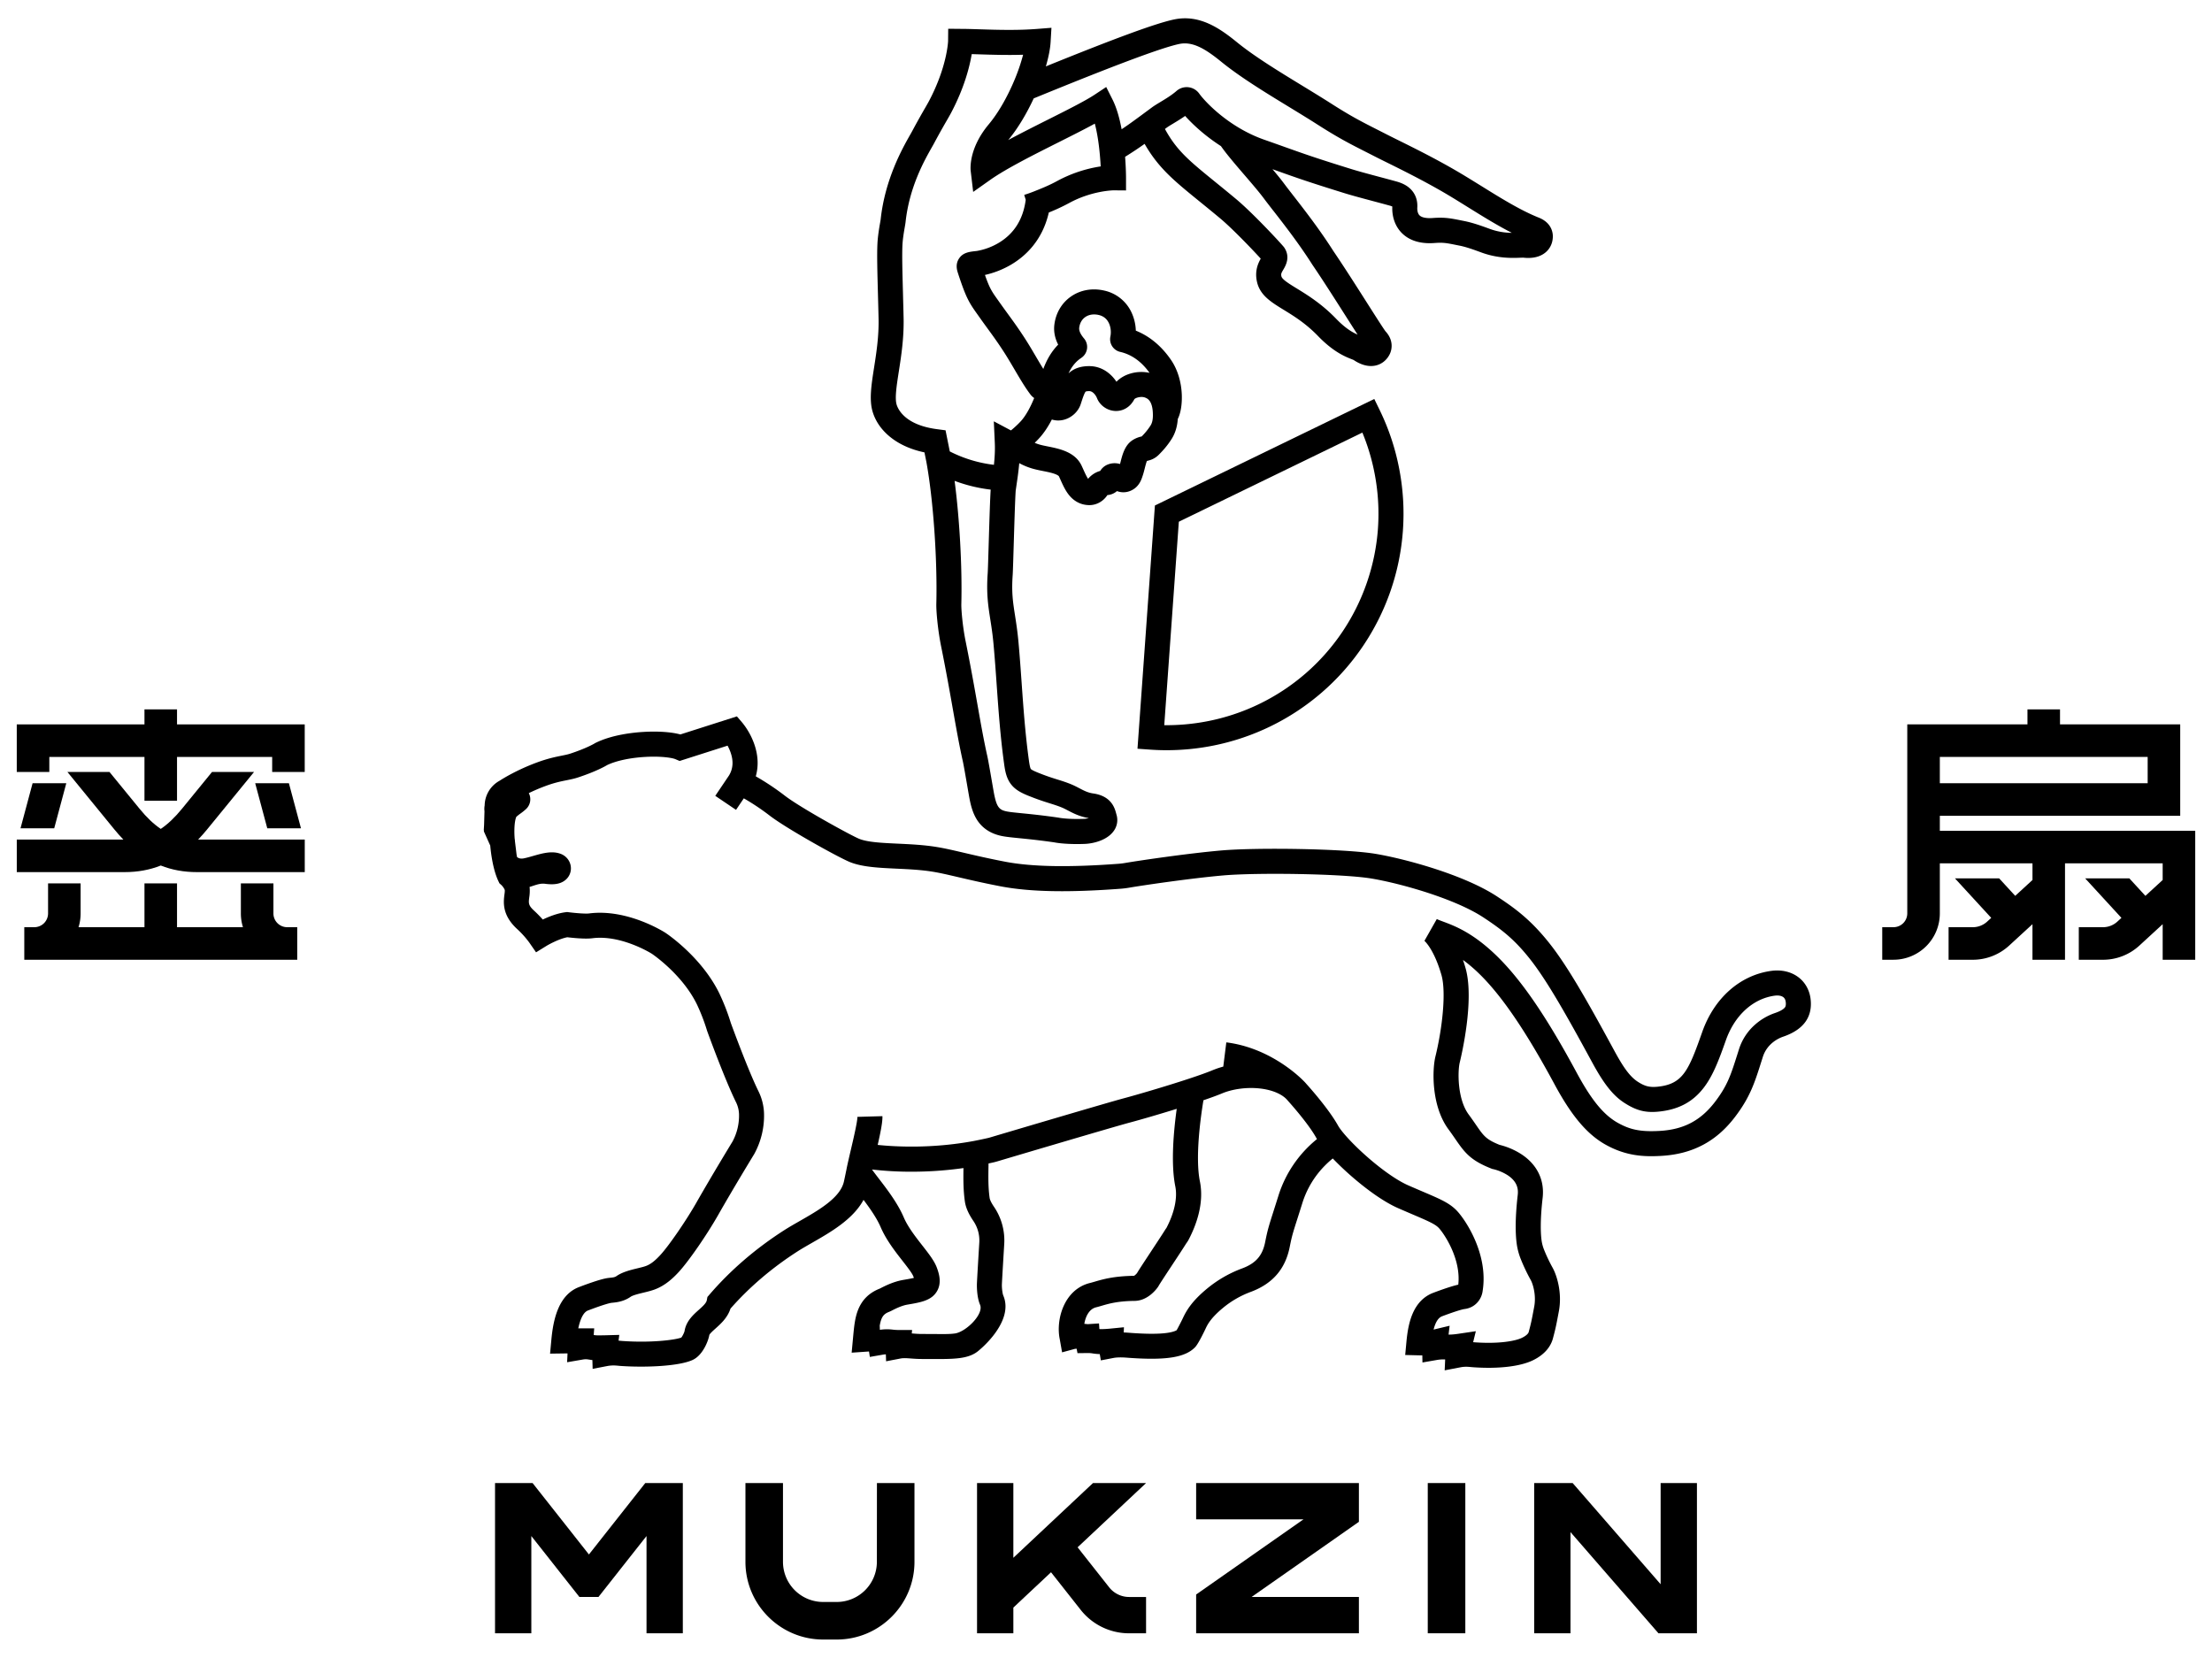 <svg id="图层_1" data-name="图层 1" xmlns="http://www.w3.org/2000/svg" viewBox="0 0 5008.21 3753.83"><title>密扇__logo_标准_-_对外</title><path d="M3168,1061.64a532.84,532.84,0,0,0-44.08-132.78l-12.39-25.47-496.69,241.2-39.45,550.73,28.28,2q18.86,1.35,37.82,1.35a540.83,540.83,0,0,0,101.76-9.71A535.43,535.43,0,0,0,3168,1061.64Zm-48.19,135.53a481.25,481.25,0,0,1-25.21,122.52,478.22,478.22,0,0,1-362,313.61A483.79,483.79,0,0,1,2636,1642l33-460.68L3084.55,979.5a477.65,477.65,0,0,1,27.75,92.8h0a480.8,480.8,0,0,1,7.49,124.85"/><path d="M4072.18,2213c-16.63-12.8-38.93-18-62.79-14.55-70.28,10.06-128.34,61.68-155.31,138.08-30.83,87.35-43.61,118.42-101.55,124.12-18.46,1.82-29.28-1.61-44.12-11.11-19.88-12.73-35.24-36.93-54.23-71.92-65.62-120.93-107.75-193.9-147.88-244-42.19-52.66-77.83-78.14-116.73-103.74-75.09-49.42-208.69-85.45-275.26-96.56-71.09-11.86-269.13-14.65-349.71-7.6-75.91,6.64-186.08,22.91-217.12,28.26-5,.86-9.87,1.47-14.54,1.82-112.75,8.47-197,6.92-257.58-4.74-38.05-7.33-67-14.11-92.63-20.09-23.23-5.43-43.29-10.12-62-13.16-29.8-4.83-59.62-6.22-88.46-7.57-34.63-1.61-67.35-3.14-86.54-10.75-17.91-7.1-133.3-70.51-168.64-97.74a577.87,577.87,0,0,0-65.93-43.93c6.85-24,5.32-50-4.7-76.53a162.37,162.37,0,0,0-25.79-44.92l-12.24-14.3-128,40.9c-20-5.45-49.58-7.6-82.11-5.79-24.9,1.38-72.24,6.43-109.47,24.68l-1.29.58-1.42.93c-1.33.81-18.53,11-54.86,23-5.53,1.83-11.76,3.08-19.63,4.68-13.76,2.78-30.88,6.24-54.35,14.79-46.5,16.94-79.14,37.39-86.14,41.94a65,65,0,0,0-33.84,55.87,42.64,42.64,0,0,0-.38,13.18l-.9,30.71-.71,12,.34.8-.07,2.24,14.38,32.07c1.27,14.59,5.72,53.6,18.32,80.2l2.45,5.18,4.28,3.82c2.83,2.53,7.7,9.28,7.91,12.2a58.61,58.61,0,0,1-.75,8.67c-2.26,17.59-6,47,28.61,78.79a213,213,0,0,1,27.57,30.7l15.31,22.1,22.88-14.12c7-4.33,30-16.69,47.91-20,11.68,1.4,40.19,4.38,56.67,2.25,64.13-8.28,131.15,32.91,134.54,35,3.81,2.57,69.37,47.6,102.06,114.43a437.73,437.73,0,0,1,23,59.56l.47,1.4c1.59,4.39,39.34,108.21,65,160.47a65.88,65.88,0,0,1,7,27,123.57,123.57,0,0,1-14.81,62.65c-4.49,7.37-47.74,78.45-81.52,137.81-23.43,41.18-62.33,97.75-81.61,118.7-12.57,13.65-22.33,21.14-32.62,25-4.68,1.77-11.69,3.46-19.11,5.26-16,3.88-34.24,8.28-48.11,17.94-3.61,2.51-8.67,3-14,3.54-1.53.15-3,.3-4.26.46-7.57,1-22.48,4.06-64.4,19.92l-1.35.51c-48.21,18-59.08,76.82-63.07,119.49l-2.93,31.4,31.54-.43,8-.09-.93,20,34.8-6c7-1.22,9.34-.86,14.88,0,2.13.34,4.61.74,7.53,1.07l.56,19.89,32.74-6.29c10.89-2.09,18.85-1.35,25.86-.69,1.77.17,3.42.32,4.95.43,57.15,4,133.94.52,163.69-14,22.56-11,34.78-43.05,36.92-56.08,1-3,9.16-10.35,14.06-14.73,11.66-10.43,27.15-24.27,33.88-45.07,42.88-48.79,94-92.35,151.89-129.54,9.7-6.23,21-12.68,32.94-19.53,42-24.05,92.6-53,116.39-97.11,14.62,19.4,30,41.3,38.82,61.81,12.32,28.74,33,55.27,49.69,76.58,10,12.85,21.41,27.4,24.14,34.55.54,1.4,1,2.64,1.34,3.72-6.61,1.63-16.31,3.28-24.06,4.6-21.93,3.73-41.4,13.65-50.75,18.42l-2.57,1.3c-23.81,9.39-39.83,25.15-49,48.18-7.17,18.09-9,38.14-11,59.37l-3.49,37.46,33.27-2.29c.06,0,2.36-.16,6-.38l1.89,12.31,28.48-4.94a59.52,59.52,0,0,1,7.79-.9l.55,15.71,32.52-6.25c6.87-1.32,14-.79,24-.05,7,.52,14.93,1.1,24.19,1.1q10.51,0,20,.06c54.71.24,87.74.39,110.55-20.46.62-.57,79.08-64,54.19-123-2.12-5-3.38-17-3.32-24.35,0-1.71.55-13.47,5.35-92.74a135.43,135.43,0,0,0-23-83.86c-7.52-11.07-9.64-17.22-10.09-20.43-3.33-23.62-3-46-2.47-77v-.92c4.65-1,9.24-2,12.86-2.86,2.17-.52,4.42-1.12,6.67-1.79,26.64-7.91,261.42-77.62,301.87-88.41,23.93-6.38,65.1-18.36,104.7-30.65-6.67,48-13.81,123-3.24,175.48,5.23,26-1.88,59.41-20,94.15l-.71,1c-.81,1.12-1.91,2.64-3,4.46-5.54,8.93-18.3,28.29-30.64,47-19,28.89-28.43,43.2-32.26,49.79-2,2.57-5.15,5.4-6.89,6.22h-.31c-45.65.67-70.4,7.9-88.47,13.19-4,1.18-7.54,2.2-10.77,3-59.19,14.61-77.81,83.43-68.5,127.49l5.23,29.58,28.71-7.78c.54-.09,2-.3,4.2-.46l2,10.09,23.6-.26a58.85,58.85,0,0,1,10.69.87,125,125,0,0,0,16.13,1.52l2.44,14.21,28.39-5.45c11.39-2.19,25.7-1.06,33.38-.46l3,.23c83.11,5.89,126.1-1,148.42-23.94l.53-.56c7.88-8.54,22.63-40,23.25-41.31,4.15-8.89,11.11-23.76,39.34-47.16a216.46,216.46,0,0,1,62.91-36.37c49.51-18.38,78.41-51.67,88.38-101.78,4.95-24.9,7.05-31.5,17.17-63.23,3-9.39,6.72-21.07,11.37-35.91a209.49,209.49,0,0,1,52.3-86.27,206.09,206.09,0,0,1,16.65-14.95,681,681,0,0,0,57.76,53.29c23.33,19.2,57.92,45.06,90.23,59.23,13,5.68,24.2,10.48,34.11,14.72,35.28,15.07,49.93,21.54,58.14,30.31,10.65,11.38,50.71,68.82,43.89,128.21-8.18,1.77-24,6.18-55.5,18l-.88.33c-21,7.84-36.77,23.71-46.91,47.19-7.08,16.38-11.54,36.55-14.05,63.48l-2.82,30.21,30.33.76c.25,0,3.5.09,8.42.11l.31,16.08,32.56-5.65a81.72,81.72,0,0,1,18.89-1.14l-1.12,24.59,35.3-6.78c10.2-2,17.35-1.29,24.27-.64,1.7.16,3.28.3,4.75.41,57.29,4.06,106.73-1.7,135.64-15.8,30.33-14.79,41.28-35,45.13-49.35,6.18-23,7.68-31,12.16-54.78l1.3-6.89c8.14-43.11-5.53-83-13.9-98a362.33,362.33,0,0,1-19.56-41.09,90.41,90.41,0,0,1-5.6-20.57c-1.83-12.79-4-42.38,2.3-96.92,4.67-40.58-12.55-75.8-48.49-99.17a163,163,0,0,0-49.12-21c-30.57-12.36-36-20.2-53-44.92-4.74-6.9-10.12-14.72-16.87-23.85-25.91-35.07-24.94-98.46-20.18-117.77,3.53-14.32,33.86-142,13-214.09q-2.76-9.54-5.68-18.05a334.41,334.41,0,0,1,33.33,28c54.54,51.76,111,136.93,173.7,253.16,36.3,67.28,71.2,112.09,115.64,137,47.26,26.48,88.37,27.58,125.17,25.59s68.69-10.44,97.06-25.8c27.06-14.65,50.47-35.32,71.58-63.19,33.73-44.53,43.86-76.55,59.2-125l3.2-10.08c10-31.46,37.53-43,45.73-45.79,46.21-15.71,67.22-44.4,62.43-85.27-2.35-20-12-37.48-27.16-49.15m-1909.9,806.25c-13.33,2.06-31.78,1.36-55,1.26q-9.59,0-20.23-.06c-7.17,0-13.7-.48-20-1l-2.74-.2.73-7.81h-31.12a112.4,112.4,0,0,1-11.87-.73,111.07,111.07,0,0,0-29.94.31l-.32-8.81h-.14c3.29-19.5,8.38-26.83,21.23-31.82a79.19,79.19,0,0,0,7.24-3.42c6.85-3.49,21.1-10.76,34.5-13,30.61-5.2,54.78-9.31,67-30.76,10.46-18.33,5-38.34-.85-53.72-5.77-15.08-18.12-30.88-32.41-49.17-15.39-19.71-32.84-42-42.26-64-13.85-32.31-37.71-63.37-56.88-88.32-5.55-7.23-10.89-14.18-14.82-19.73l.05-.23a766.73,766.73,0,0,0,89.09,5,842.37,842.37,0,0,0,117.8-8.24c-.4,27.56-.34,50.54,3.18,75.51,1.93,13.7,8.07,27.8,19.33,44.38a78.45,78.45,0,0,1,13.34,48.57c-5.39,89.08-5.43,93.81-5.45,95.59-.09,9.79.79,30.6,7.15,45.42,9.08,21.16-31.59,61.16-56.6,65m732.14-311.83c-4.61,14.7-8.31,26.31-11.28,35.64-10.39,32.61-13.19,41.37-18.76,69.4-6.13,30.83-21.34,48.12-52.5,59.68a273.08,273.08,0,0,0-79.35,45.87c-33.43,27.7-46,48.48-54.53,66.8-2.41,5.14-10.47,21-14,27.06-2.44,1.55-9.89,5.12-28.54,6.94-18.08,1.77-42.37,1.53-74.26-.73l-2.56-.2c-3.79-.3-8.76-.69-14.47-.89l.49-11.76-32.49,3.22c-.08,0-8.39.83-16.65,1-2.58,0-4.62,0-6.43-.12l-.86-12.73-25.69,1.62q-3.95-.47-7.57-.75c2.69-16.32,10.77-33.48,26.56-37.38,4.41-1.09,8.63-2.32,13.1-3.63,15.71-4.6,35.26-10.31,72.89-10.91h.75c31.18,0,51.26-28.39,53.48-31.67l.93-1.38.68-1.31c2.6-4.62,18.79-29.18,30.63-47.14,12.56-19,25.54-38.74,31.47-48.31.13-.2.53-.76.83-1.17a59.58,59.58,0,0,0,4.75-7.45c17.22-32.8,35.64-82.35,25.62-132.08-11.15-55.34,1.9-147,8-183.8,17.86-6.09,32-11.31,42.22-15.56,24.19-10.09,55.88-14.27,84.76-11.2,25.55,2.72,46.73,10.86,59.4,22.64l.37.38,0,0a48,48,0,0,1,4,4.31l.92,1.06c.45.49,45,49.61,63.8,83.56.49.89,1,1.8,1.58,2.73a267.92,267.92,0,0,0-87.31,128.26M4041.2,2281.1c-1.87,2.51-7.28,7.49-22.54,12.68a133.32,133.32,0,0,0-44.33,25.64,124.07,124.07,0,0,0-37.18,56.64l-3.22,10.16c-15,47.38-22.52,71.16-50.34,107.89-32.64,43.1-71.66,63.64-126.51,66.62-43.89,2.38-67.08-3.14-94.39-18.44-34.77-19.48-62.42-56.92-93.46-114.45-66.48-123.22-124.84-210.68-184.57-267.36-51.93-49.28-91.19-64-117.17-73.7-5.71-2.14-10.63-4-14.47-5.76l-27.87,49.16a7.93,7.93,0,0,1-.83-.6c.22.17,21.82,17.82,39.21,77.85,11.33,39.12,1.74,122.56-13.58,184.77-7.23,29.35-9.8,111.66,29.63,165,6.17,8.35,11.26,15.75,15.74,22.28,21.28,31,34.55,48,80.82,66.32l2.42,1,2.56.5a107.37,107.37,0,0,1,32.08,13.52c23.58,15.33,24.46,33.12,23.07,45.16-6.65,57.82-4.82,92.52-2.1,111.45a147.15,147.15,0,0,0,9.05,33.51,419.68,419.68,0,0,0,22.67,47.63c4.65,8.36,12.65,34,7.75,60l-1.3,6.92c-4.4,23.37-5.58,29.65-11.2,50.59-1.09,4.08-6.79,9-15.23,13.09-14.67,7.16-51.44,14.13-106.78,10.2-1.07-.08-2.22-.18-3.47-.3l-.3,0,6.09-24.88-41.71,6.16c-.06,0-6.27.92-12.13,1.3-2.92.19-5.44.23-7.91.21l2.39-20-36.29,8.65c3.6-14.23,9.42-26.43,19.23-30.09l1-.38c38-14.29,48.59-15.9,49.67-16,25.74-3.24,39.25-23.44,41.23-41.41,13.1-83-38.62-160-57.85-180.58-16.69-17.82-36.93-26.47-77.25-43.69-9.8-4.19-20.91-8.93-33.61-14.5-43.86-19.24-110.3-75.71-144.83-116.38-8.63-10.17-12.27-15.93-13.68-18.46-21.17-38.14-65.67-87.82-71-93.69A104.44,104.44,0,0,0,2951,2447c-11.42-11.56-77.72-74.72-174.49-86.81l-6.86,54.86a199.89,199.89,0,0,0-24.64,8.36c-11.75,4.9-30,11.44-54.26,19.44-53.44,17.62-118.6,36.57-145.8,43.83-41.2,11-276.69,80.91-303.4,88.84-1.27.38-2.45.7-3.63,1-10.84,2.58-32.66,6.92-33.28,7-96,17.88-179.69,12.82-217.42,8.87,7.05-31.1,11.08-52.07,10.71-65.1l-56.67,1.6c.29,10-9.26,50.9-15,75.31-3.8,16.26-7.38,31.63-9.86,44l.17,0a30.25,30.25,0,0,0-.77,3c-1.78,8.84-3.58,17.39-5.06,24.08-8.15,36.84-57,64.82-100.19,89.5-12.6,7.21-24.5,14-35.41,21-64.47,41.38-121.14,90.21-168.46,145.12l-5,5.76-1.41,7.48c-1.25,6.63-9.43,13.94-18.09,21.68-12.75,11.4-28.62,25.58-32.22,47.82-.62,3.42-4.6,11.61-7.43,15-14.23,5.4-68.56,12.29-133.23,7.71-1.13-.08-2.36-.2-3.67-.32-1.57-.15-3.28-.31-5.13-.45l1.6-13-32.91.89c-.06,0-5.68.15-15.48.15a57,57,0,0,1-9.5-.81l1.14-15.13H1309.3c6-28.14,14.77-37.73,21.93-40.4l1.59-.6c38.52-14.58,49.59-16.47,51.42-16.7.84-.1,1.77-.19,2.76-.29,8.78-.87,25.12-2.49,40.85-13.44,5.13-3.58,18.94-6.91,29-9.35,8.78-2.12,17.85-4.32,25.83-7.33,24.15-9.13,41.7-26,54.28-39.66,22.34-24.27,63.19-83.37,89.18-129.06,35-61.6,80.55-136.17,81-136.92l.68-1.17a180.34,180.34,0,0,0,22-92.24,122.12,122.12,0,0,0-12.8-50.11c-23.29-47.43-59.06-145.11-62.36-154.15a491.21,491.21,0,0,0-26.12-67.19c-40.2-82.21-118.54-134.71-121.85-136.91l-.3-.19c-3.48-2.24-86.31-54.83-172.63-43.68-8.59,1.11-32.6-1-46.11-2.75l-3.59-.47-3.59.45c-18.34,2.29-37.39,9.78-51.59,16.54a274.17,274.17,0,0,0-19.89-20.29c-13-11.9-12.31-17.14-10.69-29.79a96.89,96.89,0,0,0,1.06-20q-.14-1.87-.39-3.69c2.63-.8,5.17-1.63,7.6-2.43,10.52-3.45,18.12-5.94,28-4.66,13.61,1.76,24,1.27,32.64-1.54,13.17-4.27,22.46-14.41,24.84-27.1,3.14-16.67-6.41-33.18-22.69-39.26-19.74-7.37-41.38-1.18-62.3,4.8-7.42,2.12-14.43,4.13-20.94,5.44-7.83,1.58-12.65-.55-15.49-3-.34-1.75-.65-3.49-1-5.21l-3.71-30.4-.28-4.29-.25-.56c-1.44-15.74-1.21-39.75,3.68-50.6a103.17,103.17,0,0,1,9.28-7.37,126.49,126.49,0,0,0,12.85-10.38,30.2,30.2,0,0,0,6.06-35.87,416.24,416.24,0,0,1,39.27-16.67c19.46-7.09,33.65-10,46.17-12.48,9-1.81,17.44-3.52,26.21-6.42,39-12.91,59.79-24.36,65.83-28,20.66-9.83,52.1-16.54,86.56-18.45,35.92-2,60.64,2.06,67.79,5.09l9.68,4.1,108.52-34.67a104.84,104.84,0,0,1,6.51,14.41c7.2,20,6.18,37.28-3.11,52.88L1619.44,1802l47,31.74,17.63-26.09a522.58,522.58,0,0,1,58.42,39h0c38.48,29.65,157.32,95.61,182.35,105.53,28,11.1,65.3,12.84,104.8,14.68,27.25,1.27,55.43,2.58,82,6.9,16.8,2.72,35.06,7,58.18,12.4,24.8,5.8,55.67,13,94.83,20.56,66.48,12.8,153.08,14.58,272.54,5.61,6.47-.49,13.17-1.32,19.93-2.49,29.4-5.07,139.23-21.25,212.43-27.65,75.94-6.65,269.09-4,335.44,7,66.59,11.1,189.23,45.75,253.42,88,42.2,27.77,69.82,49.6,103.65,91.83,37.4,46.68,79.22,119.34,142.3,235.58,23.94,44.12,45.06,74.42,73.49,92.63,25.58,16.38,45.94,22.85,77.06,19.79,45.09-4.43,77.71-21.69,102.67-54.32,20.83-27.22,33.85-61.67,50-107.35,19.81-56.12,60.89-93.82,109.89-100.83,8.6-1.23,15.76,0,20.17,3.36,3.08,2.37,4.86,5.91,5.44,10.82,1,8.51-1,11.18-1.84,12.32"/><path d="M1985.36,3536.36a91,91,0,0,1-90.95,90.94h-30.71a91,91,0,0,1-90.94-90.94V3358h-85v178.35c0,97,78.95,176,176,176h30.71c97,0,176-78.95,176-176V3358h-85Z"/><path d="M2474.68,3358l-180.34,169.24V3358h-82.21v340.16h82.21V3640l85.3-80,66.92,84.84a139.45,139.45,0,0,0,110.12,53.39h38.13V3616h-38.13a57.71,57.71,0,0,1-45.57-22.1l-71.3-90.4,155-145.46Z"/><rect x="3232.61" y="3358.02" width="85.04" height="340.16"/><polygon points="2708.2 3440.22 2951.21 3440.22 2708.2 3610.38 2708.2 3698.17 3076.7 3698.17 3076.7 3615.97 2833.69 3615.97 3076.7 3445.81 3076.7 3358.02 2708.2 3358.02 2708.2 3440.22"/><polygon points="3759.85 3587.14 3560.68 3358.02 3473.55 3358.02 3473.55 3698.17 3555.76 3698.17 3555.76 3469.06 3754.93 3698.17 3842.05 3698.17 3842.05 3358.02 3759.85 3358.02 3759.85 3587.14"/><polygon points="1333.39 3519.74 1205.84 3358.02 1120.8 3358.02 1120.8 3698.18 1203 3698.18 1203 3478.01 1311.81 3615.97 1354.97 3615.97 1463.79 3478.01 1463.79 3698.18 1545.99 3698.18 1545.99 3358.02 1460.95 3358.02 1333.39 3519.74"/><path d="M2020.36,993.21c19.8,14.64,44.2,25.08,72.72,31.14l4.44,22.11c15.51,85.26,24.94,219.79,22.43,320.35-.46,18.44,3.73,61.38,10.7,95.9,11.43,56.58,19.64,103,26.89,144,7.73,43.67,14.4,81.39,22.63,118.06,1.78,7.93,6.85,37.38,10.21,56.86,1.44,8.35,2.69,15.61,3.5,20.17,3.13,17.59,7.4,37.78,18.36,54.81,12.5,19.4,31.82,31.72,57.43,36.62,9.43,1.8,21.31,3,37.75,4.63,19.25,1.92,45.56,4.54,79.37,9.43,4.88,1,22.15,3.87,51.59,3.87q8,0,17.11-.31c21.35-.76,51.42-8.83,65.94-29.05a42,42,0,0,0,6.44-37.16c-.27-.91-.52-1.84-.77-2.78-3.15-11.79-10.52-39.4-52-45.27-11.94-1.69-20.77-6.31-31-11.67-5.79-3-11.78-6.17-18.62-9-11.8-4.82-21.45-7.84-31.66-11-12-3.76-24.43-7.64-43.53-15.36-12.5-5.05-15.63-7.43-16.38-8.4s-2.31-4.67-4.21-18.32c-8.39-60.43-12.56-119.35-16.59-176.32-2.14-30.26-4.35-61.56-7.17-92.56-2.23-24.5-5.18-43.42-7.79-60.12-4.74-30.32-8.16-52.23-5.35-91.84.49-7,1.16-28.75,2.3-66.64,1.19-39.69,3.09-103,4.51-124.19h0l3.33-23.07c.08-.54.16-1.06.24-1.6.16-1.12.34-2.38.53-3.74,1.38-9.85,2.86-21.54,3.95-34.1a149.52,149.52,0,0,0,30.87,12.63c7.53,2.14,15.46,3.73,23.13,5.27,10.18,2,20.7,4.16,28.29,7.24,5.23,2.12,7.23,4,7.6,4.76,1.27,2.71,2.56,5.55,3.79,8.3,5.3,11.76,10.78,23.92,19.11,34.19,15.21,18.76,33.53,22.69,46.22,22.69,16.16,0,31.61-8.78,40.58-22.73a37.39,37.39,0,0,0,21.69-9.06,40.83,40.83,0,0,0,28.75.13c20.8-7.87,26.38-25.29,29.71-35.69l.49-1.54c1.45-4.47,2.67-9.31,3.85-14s3.25-12.86,5-17.13l.89-.22c5.65-1.37,16.17-3.91,26.17-14,8.61-8.72,18.66-19.38,29-35.72,8-12.69,12.65-27.8,13.78-45,9.07-18.16,9.52-42.73,9.16-53.83-.94-29.74-9.5-58-24.12-79.5h0c-21.4-31.52-48.76-54.26-80-66.77a104.7,104.7,0,0,0-10.8-43.39,88.93,88.93,0,0,0-60.65-47.34c-27.21-6.22-54-1.44-75.39,13.47-20.77,14.46-34.09,36.86-37.51,63.07-2,15.4.86,30.75,8.55,45.89-14.25,14.5-25.4,32.74-33.65,55-5.37-8.66-10.9-18.08-16.59-27.76-8.29-14.11-16.86-28.7-25.85-42.52-14.85-22.83-25.64-37.62-37.06-53.28-5.64-7.74-11.48-15.74-18.1-25.12-2-2.76-3.77-5.31-5.47-7.69-13.21-18.52-18.32-25.68-29.1-56.45a204.72,204.72,0,0,0,59.63-23.57c31.42-18.61,70.43-53.86,85-117.83a434.89,434.89,0,0,0,45.88-21.37c50.74-27.72,98.81-28.79,100.64-28.82l28.29.22V402.56c0-1.91-.06-21.19-2.09-47.47,17.75-11.12,30.18-19.4,44.18-29.36,31.38,54.8,66.84,83.64,124.43,130.45,13.88,11.28,29.6,24.06,47,38.57,27,22.61,71.17,68.61,91.49,90.9-6.08,10.7-14.1,28.22-8.41,52.91,7,30.19,31.8,45.42,60.56,63.06,22.17,13.59,49.75,30.51,77.3,59,35.33,36.57,62,47,76.29,52.64,1.67.65,3.7,1.45,4.64,1.89,13.39,9,26.74,13.62,39.25,13.62a48.23,48.23,0,0,0,11.64-1.4c12.91-3.2,23.63-11.81,30.18-24.26,7.11-13.48,8.39-34.37-9-52.93-4.66-6.11-24.52-37.29-42.08-64.87-24-37.76-53.94-84.7-75.75-116.61-31-48.8-65.93-93.74-91.45-126.57-8.17-10.51-15.23-19.59-20.49-26.68-7.21-9.71-16.19-20.68-26.09-32.39L2892,387c43.29,15.44,69.43,24.76,151.54,50.23,17.2,5.34,40.39,11.53,65,18.09,12.43,3.32,25.3,6.76,37.56,10.13a42.44,42.44,0,0,1,6.24,2.16c-1.14,23.61,6.84,45.61,22,60.5s36.25,22.55,62.64,22.55q5.29,0,10.87-.41c20-1.45,26.41-.15,50.36,4.66l7,1.4c14.27,2.84,31.12,8.86,48.58,15.29,37.55,13.84,70.07,12.66,87.53,12,2.92-.11,6.54-.24,7.82-.17a97.48,97.48,0,0,0,11,.64c16.49,0,30.26-4.59,40.25-13.5s15.39-21.47,15.39-35.54c0-8.91-3.12-30.86-32-42.33-41.24-16.39-87.13-44.93-131.5-72.54C3332.58,408,3314.08,396.49,3296,386c-47.93-27.8-94.69-51-128.84-67.9-10.64-5.27-19.83-9.83-27.45-13.72-7.25-3.71-13.94-7.1-20.22-10.3-37.6-19.09-60.29-30.61-106.24-60-20.53-13.11-42-26.21-64.69-40.06-53.06-32.37-107.92-65.84-147.66-98.17-38.68-31.46-84.81-64-142.85-51.76-40.35,8.51-130.81,41.6-290.1,106.23,6.07-20.86,9.82-39.82,10.71-54.92l1.92-32.49-32.45,2.56c-45,3.55-91.49,2.09-128.84.9-16.18-.51-31.46-1-44.38-1l-28.08-.27-.26,28c-.09,2.28-2.72,58.85-43,135.26-2.43,4.61-5.24,9.48-9.14,16.24-6.48,11.22-15.35,26.59-29.39,52.74-1.17,2.17-2.84,5.13-4.78,8.54-16.9,29.81-56.47,99.62-66.32,190.69-.12,1.1-.78,4.86-1.3,7.89-2,11.38-5.27,30.43-6.07,48-1.18,25.68-.15,63.67,1.14,111.77.48,18,1,36.68,1.44,56.82.9,40.59-5,78.21-10.17,111.39-6.1,39-11.37,72.67-3.24,99.87,7,23.42,22.42,44.46,44.59,60.86m308.73,808.89c21.23,8.58,35.36,13,47.84,16.9,9.43,3,17.58,5.5,27.17,9.42,4.35,1.77,8.91,4.16,13.74,6.69,12,6.28,26.83,14.05,47.48,17.3a55.64,55.64,0,0,1-11.83,1.75c-35.3,1.26-54.33-2.25-55.83-2.55l-.74-.17-1.18-.17c-35.45-5.14-62.74-7.86-82.68-9.85-14.42-1.44-25.8-2.57-32.73-3.9-18.32-3.5-24.19-9.59-30.63-45.69-.8-4.49-2-11.63-3.45-19.85-4.74-27.53-8.83-51-10.76-59.65-8-35.41-14.52-72.54-22.13-115.52-7.3-41.29-15.58-88.08-27.15-145.33-6.92-34.26-9.88-71.84-9.6-83.26,2.13-85.14-4.07-194.06-15.24-279.37a348.68,348.68,0,0,0,81.67,19.83c-1.27,19.4-2.57,58.12-4.57,125-.9,29.91-1.74,58.16-2.18,64.32-3.27,46,1,73.18,5.89,104.61,2.6,16.63,5.29,33.82,7.34,56.5,2.76,30.44,5,61.45,7.08,91.43,4.1,57.91,8.33,117.79,17,180.12,2.15,15.48,5.11,31.7,15.46,45.12,9.49,12.32,22.36,19.22,40,26.36M2448,810.44a29.72,29.72,0,0,0,6.41-44c-8.23-9.78-11.8-17.84-10.91-24.65,1.35-10.33,6.08-18.59,13.69-23.88,8.14-5.67,18.92-7.35,30.36-4.73,10.34,2.37,18,8.28,22.66,17.59,4.55,9,6,20.74,3.83,31.32a29.43,29.43,0,0,0,22.31,34.71c25.91,6,48.21,22,66.34,47.44a87.38,87.38,0,0,0-41.56,1.11c-13.43,3.66-24.84,10.2-33.35,19-12.35-18.63-33.22-35.35-61.69-35.35-19.75,0-35.15,5.38-46.81,16.41,7.23-15.59,16.66-27,28.72-34.92M2351.51,993.7c12-12.66,21.94-28.29,30-43.78a50,50,0,0,0,11.71,2.09c23.39,1.37,46.51-14.65,53.78-37.28,3.28-10.22,8.25-25.66,11.21-28.14,0,0,1.88-1,7.92-1,8.28,0,15.05,9.53,17.59,15.93,6.5,16.41,22.88,28.05,40.77,29,18.24.94,34.55-8.9,43.65-26.33,1.9-3.33,15-7.38,23.89-4.19,5.46,2,18.24,6.55,18.24,40.22,0,10-1.72,17.56-5.26,23.15a144.53,144.53,0,0,1-20.12,24.86l-.48.12a60.51,60.51,0,0,0-20.91,8.76c-17,11.4-22.34,32.69-26.66,49.8-.32,1.29-.64,2.54-1,3.76a42,42,0,0,0-27.39,1,34.91,34.91,0,0,0-17.43,14.61,53.93,53.93,0,0,0-27.44,17.92c-3.43-4.9-7.72-14.42-10.53-20.66-1.33-2.95-2.7-6-4.16-9.1-14.63-31.16-50.13-38.28-76-43.49-6.9-1.38-13.41-2.69-18.78-4.22a92.4,92.4,0,0,1-11.43-4.06c2.89-2.79,5.85-5.77,8.86-9M2882.87,477c24.89,32,59,75.89,88.61,122.57l.54.82c21.3,31.14,51.08,77.89,75,115.46,11.58,18.18,20.2,31.68,26.72,41.78-11.45-5-27.25-13.79-49-36.32-32.56-33.7-64.85-53.5-88.44-68-17.14-10.52-33.33-20.44-35-27.48-1.29-5.58-.2-7.74,4.18-15.11,5-8.44,16.75-28.2,2.46-49.82l-1-1.47-1.14-1.33c-13.77-16.09-71.78-77.81-106.5-106.83-17.65-14.76-33.54-27.67-47.56-39.06-59-48-87.49-71.12-114.15-120.19l3.87-2.86c3.37-2.49,9.12-6,15.2-9.64,8-4.86,17.28-10.44,26.64-17,17.64,19.74,45.39,45.37,81.1,68.34,12.7,18.24,32.48,41.26,53.34,65.52,16.28,18.94,33.12,38.52,43.82,52.93,5.64,7.59,12.87,16.89,21.24,27.67M2669.74,99.6c30.33-6.4,59,10.67,95.38,40.27,42.71,34.74,99.24,69.23,153.91,102.58,22.45,13.7,43.67,26.64,63.69,39.44,48.31,30.87,73.29,43.55,111.11,62.75,6.24,3.17,12.88,6.54,20.07,10.22,7.94,4.06,17.27,8.69,28.08,14,33.44,16.58,79.24,39.28,125.57,66.14,17.33,10.05,35.47,21.33,54.66,33.27,33.24,20.68,67.29,41.86,100.79,58.92a147.27,147.27,0,0,1-49.73-8.84c-19.66-7.24-38.81-14-57.11-17.69l-6.88-1.38c-25.28-5.09-38-7.64-65.66-5.63-14.13,1-24.64-1.1-29.61-6-5.37-5.28-5.25-14.89-5.09-17.71,1.2-20.84-7.48-34.16-15-41.66-8-8-18.43-13.57-32.86-17.54-12.47-3.44-25.44-6.9-38-10.25-24-6.41-46.67-12.47-62.79-17.47-81-25.12-106.7-34.29-149.3-49.48-13.6-4.85-29-10.35-48.43-17.15-79.23-27.75-133.27-84.84-147.4-104.5a34.94,34.94,0,0,0-51.32-6c-11.12,9.71-24.59,17.85-36.47,25-7.57,4.57-14.1,8.52-19.6,12.58l-8.53,6.31c-27.61,20.44-42.27,31.28-59.75,42.91-4.51-24.25-11.06-48.31-20.58-67.22l-14.31-28.45L2478,214.63c-21.49,14.15-62.47,34.72-105.85,56.5-29.28,14.7-60.54,30.39-89.38,45.93,22-26.45,41.83-60.11,57.67-94.28C2522.24,148.29,2630,108,2669.74,99.6M2035,841.24c5.28-33.76,11.85-75.78,10.84-121.42-.45-20.28-1-39-1.44-57.09-1.26-46.95-2.26-84-1.18-107.65.64-14,3.45-30.18,5.3-40.9.87-5,1.5-8.66,1.8-11.46,8.59-79.42,42.83-139.81,59.28-168.84,2.11-3.72,3.93-6.93,5.4-9.68,13.63-25.38,22.24-40.31,28.54-51.21,4.06-7,7.27-12.59,10.21-18.17,29.75-56.49,41.62-103.94,46.35-132.29,5.49.15,11.28.34,17.38.53,29,.92,63.32,2,98.94.89a430,430,0,0,1-20,58.3c-16.51,39.2-37,74.37-57.59,99-45.65,54.56-41.66,100.93-41.06,106l5.61,47.29,38.9-27.47c36-25.42,99.42-57.26,155.37-85.35,30.7-15.41,58.65-29.45,81.1-41.79,8.16,30.79,11.88,69.3,13.33,96.86a302.4,302.4,0,0,0-98.65,33.1c-17.75,9.7-34.76,16.6-53.52,24-7.06,2.76-13.93,5.17-21,7.37l3.45,11.13-.58,3.85c-6.24,41.37-26.18,72.61-59.25,92.85a144.66,144.66,0,0,1-51.15,19.19c-16.71,1.76-31.14,3.34-40.22,17.36-8.62,13.31-4.25,26.66-1.91,33.83,17.89,54.68,24.76,65.72,43.77,92.36,1.65,2.32,3.41,4.79,5.3,7.47,6.87,9.74,12.84,17.91,18.61,25.82,11.44,15.69,21.32,29.23,35.35,50.8,8.28,12.73,16.52,26.75,24.49,40.31,12.49,21.26,24.28,41.33,36.58,57.41a32.91,32.91,0,0,0,8.16,7.57c-7.57,18.6-18.3,39.89-31.18,53.52-1.84,1.95-3.65,3.79-5.43,5.54-6,5.88-11.49,10.7-16,14.33L2250.12,954l1.87,41,.38,8.26,0,.4c.73,16.09-.37,33.34-2,48.79l-.16,0a296.34,296.34,0,0,1-99.6-30.21l-.18-.09-5.19-25.84-2.4-11.93-2-10.05-20.06-2.67c-17.23-2.3-31.23-6.09-42.61-10.67-35.92-14.46-45.69-36.79-48.1-44.84-4.45-14.9.11-44,4.93-74.88"/><polygon points="654.1 1773.45 577.8 1773.45 605.14 1875.5 681.44 1875.5 654.1 1773.45"/><polygon points="73.79 1773.45 46.45 1875.5 122.75 1875.5 150.09 1773.45 73.79 1773.45"/><path d="M650.24,2099.43a31.22,31.22,0,0,1-31.18-31.18v-68h-73.7v68a104.52,104.52,0,0,0,4.73,31.18H400.8v-99.21h-73.7v99.21H177.8a104.49,104.49,0,0,0,4.73-31.18v-68h-73.7v68a31.22,31.22,0,0,1-31.18,31.18H55v73.7h618v-73.7Z"/><path d="M469,1877.91l106.22-130H480.07L412,1831.27c-16.1,19.7-31.91,34.72-48,45.6-16.12-10.88-31.93-25.9-48-45.6l-68.1-83.33H152.64l106.22,130Q269,1890.34,279.32,1901H38v73.7h244c29.66,0,56.72-4.91,82-14.92,25.31,10,52.37,14.92,82,14.92h244V1901H448.57q10.31-10.69,20.46-23.1"/><polygon points="400.8 1606.2 327.1 1606.2 327.1 1640.22 37.96 1640.22 37.96 1747.94 111.66 1747.94 111.66 1713.92 327.1 1713.92 327.1 1813.14 400.8 1813.14 400.8 1713.92 616.23 1713.92 616.23 1747.94 689.93 1747.94 689.93 1640.22 400.8 1640.22 400.8 1606.2"/><path d="M4392,1881.17v-34h544.25V1640.22H4664.1v-34h-73.7v34H4318.28v428a31.22,31.22,0,0,1-31.18,31.18h-25.51v73.7h25.51A105,105,0,0,0,4392,2068.25V1954.87h209.76v37.67l-39.1,35.91-36.33-39.56H4426.25l82.11,89.41-9.2,8.44a48.06,48.06,0,0,1-32.6,12.7h-54.75v73.7h54.75A121.59,121.59,0,0,0,4549,2141l52.72-48.42v80.54h73.7V1954.87h221.1v37.67l-39.1,35.91-36.33-39.56H4721.05l82.11,89.41-9.2,8.44a48.06,48.06,0,0,1-32.59,12.7h-54.75v73.7h54.75a121.58,121.58,0,0,0,82.45-32.11l52.72-48.42v80.54h73.7v-292Zm0-167.24h470.55v59.53H4392Z"/></svg>